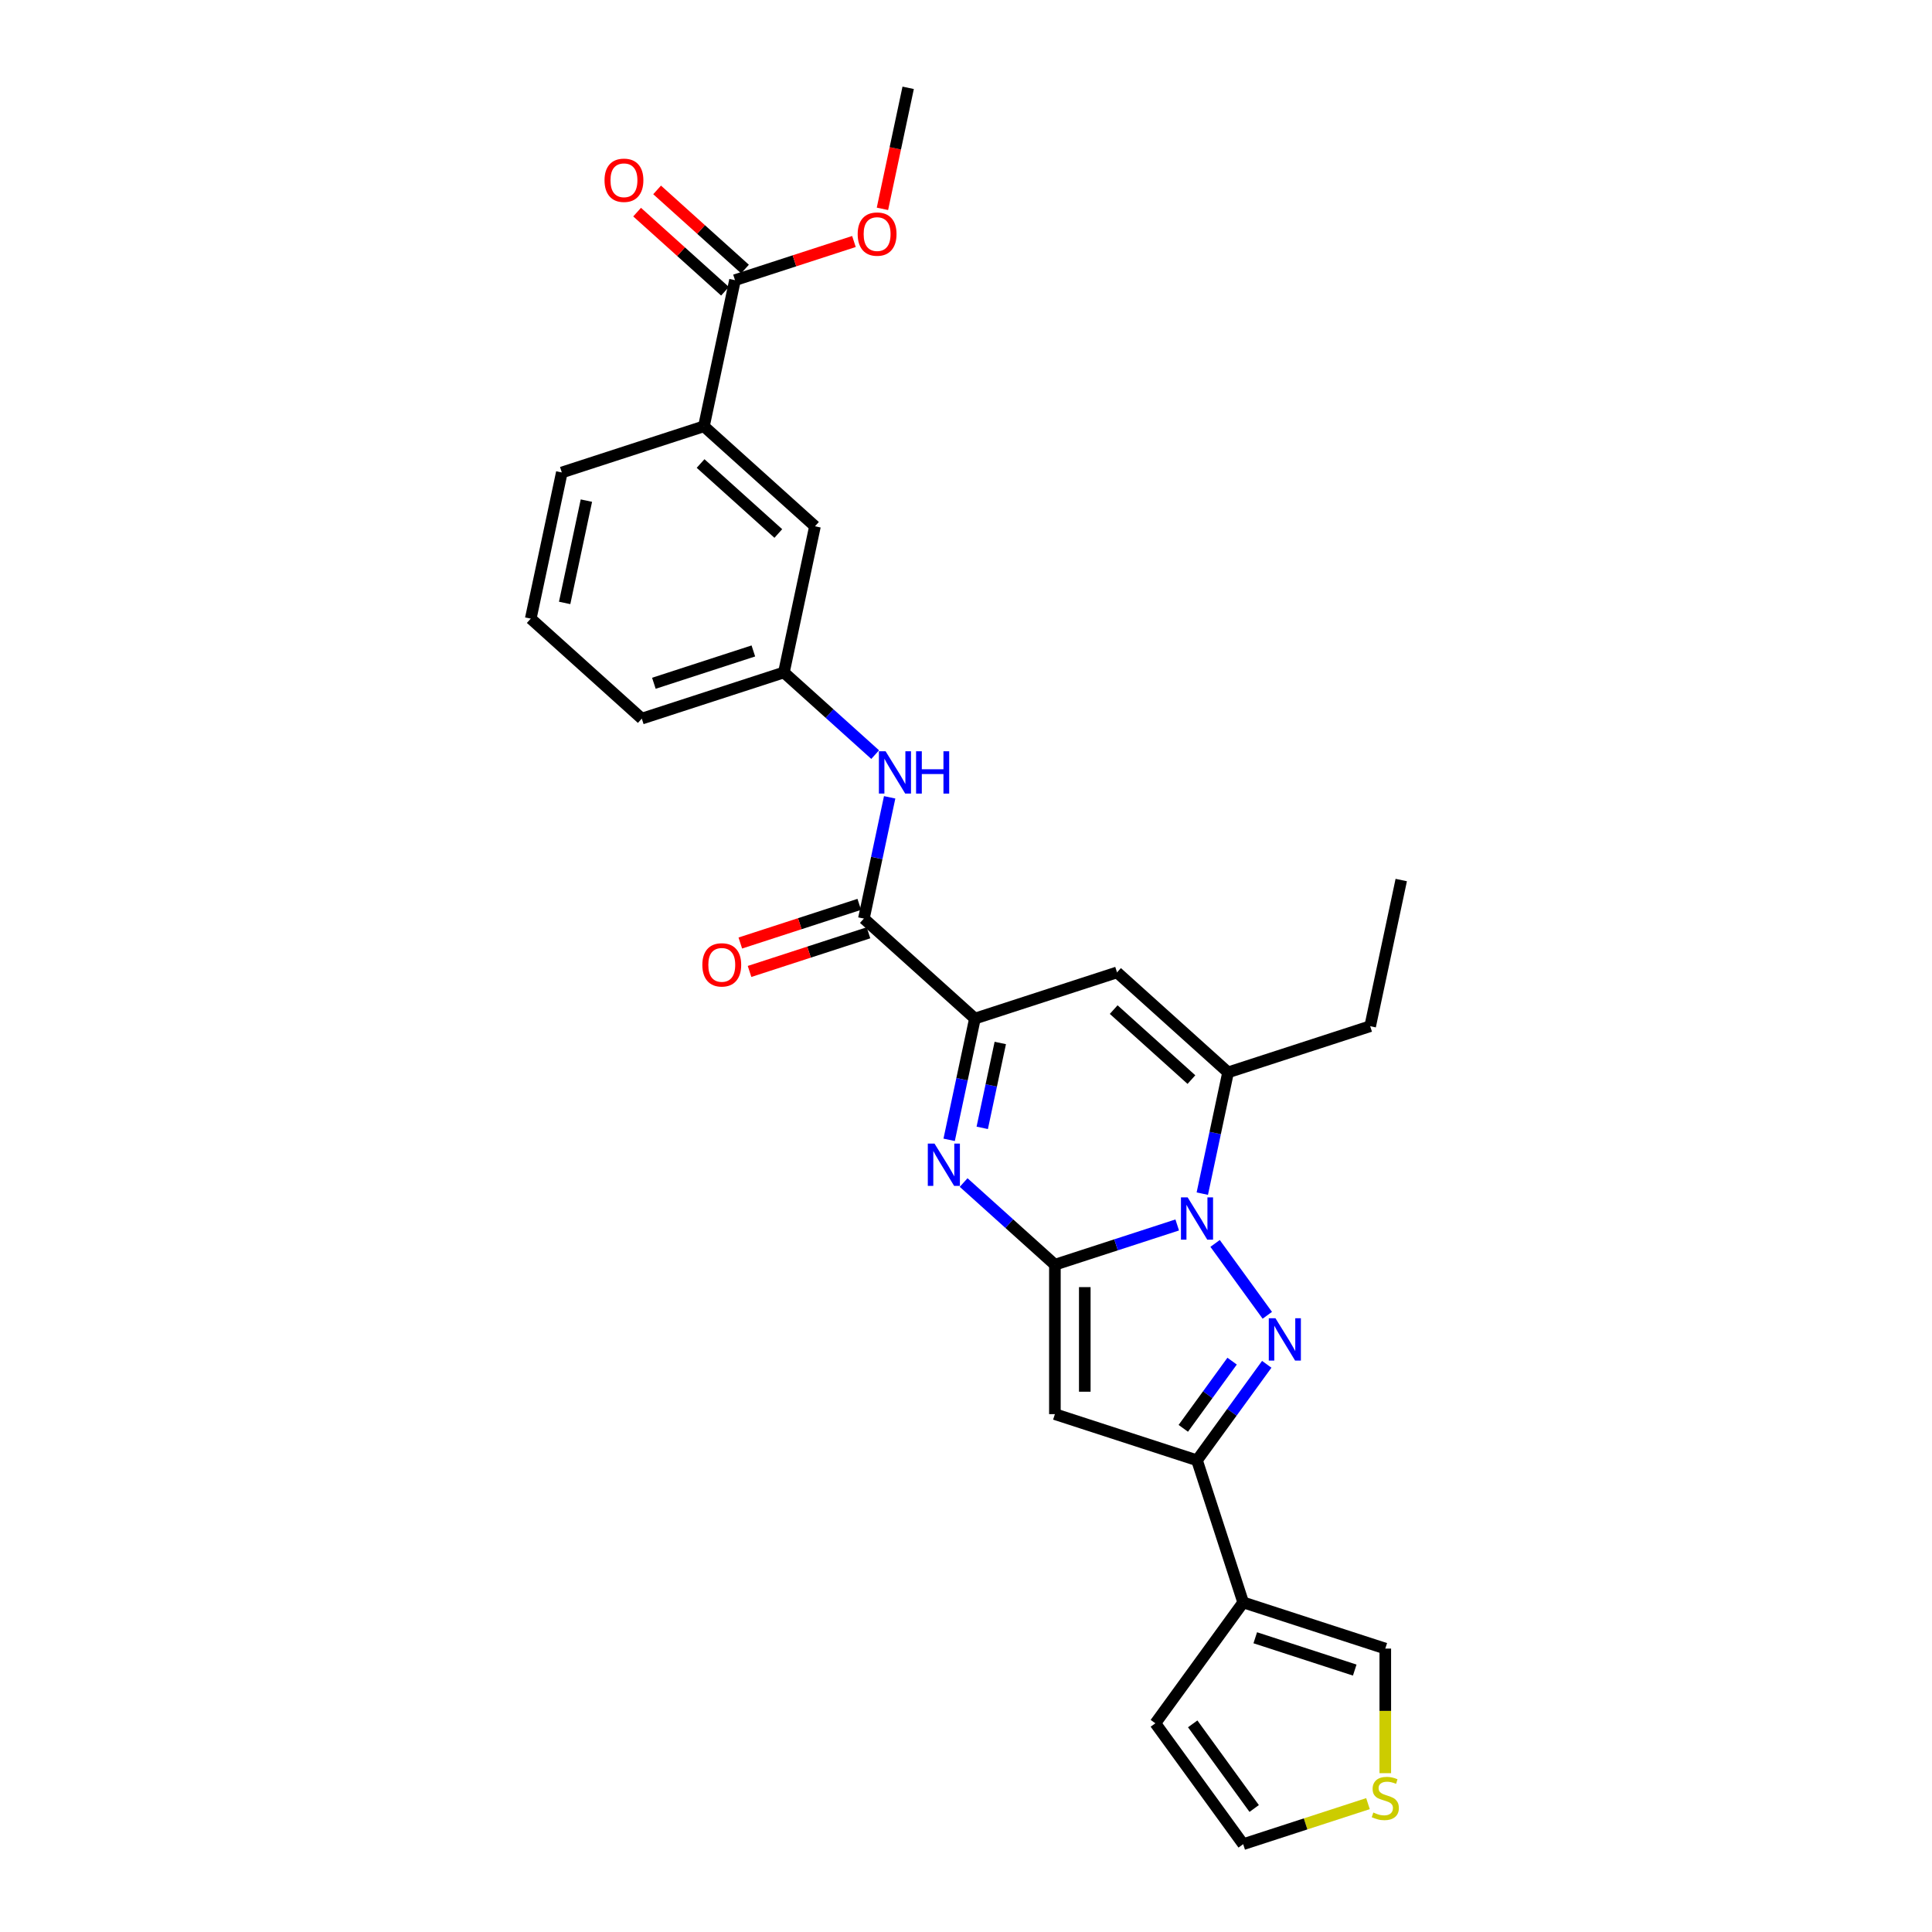 <?xml version='1.0' encoding='iso-8859-1'?>
<svg version='1.1' baseProfile='full'
              xmlns='http://www.w3.org/2000/svg'
                      xmlns:rdkit='http://www.rdkit.org/xml'
                      xmlns:xlink='http://www.w3.org/1999/xlink'
                  xml:space='preserve'
width='1000px' height='1000px' viewBox='0 0 1000 1000'>
<!-- END OF HEADER -->
<rect style='opacity:1.0;fill:#FFFFFF;stroke:none' width='1000' height='1000' x='0' y='0'> </rect>
<path class='bond-0' d='M 546.013,654.61 L 577.671,644.324' style='fill:none;fill-rule:evenodd;stroke:#000000;stroke-width:6px;stroke-linecap:butt;stroke-linejoin:miter;stroke-opacity:1' />
<path class='bond-0' d='M 577.671,644.324 L 609.328,634.038' style='fill:none;fill-rule:evenodd;stroke:#0000FF;stroke-width:6px;stroke-linecap:butt;stroke-linejoin:miter;stroke-opacity:1' />
<path class='bond-2' d='M 546.013,654.61 L 522.395,633.345' style='fill:none;fill-rule:evenodd;stroke:#000000;stroke-width:6px;stroke-linecap:butt;stroke-linejoin:miter;stroke-opacity:1' />
<path class='bond-2' d='M 522.395,633.345 L 498.777,612.079' style='fill:none;fill-rule:evenodd;stroke:#0000FF;stroke-width:6px;stroke-linecap:butt;stroke-linejoin:miter;stroke-opacity:1' />
<path class='bond-3' d='M 546.013,654.61 L 546.013,731.951' style='fill:none;fill-rule:evenodd;stroke:#000000;stroke-width:6px;stroke-linecap:butt;stroke-linejoin:miter;stroke-opacity:1' />
<path class='bond-3' d='M 561.481,666.211 L 561.481,720.35' style='fill:none;fill-rule:evenodd;stroke:#000000;stroke-width:6px;stroke-linecap:butt;stroke-linejoin:miter;stroke-opacity:1' />
<path class='bond-1' d='M 628.93,643.596 L 655.956,680.794' style='fill:none;fill-rule:evenodd;stroke:#0000FF;stroke-width:6px;stroke-linecap:butt;stroke-linejoin:miter;stroke-opacity:1' />
<path class='bond-6' d='M 622.307,617.826 L 628.978,586.443' style='fill:none;fill-rule:evenodd;stroke:#0000FF;stroke-width:6px;stroke-linecap:butt;stroke-linejoin:miter;stroke-opacity:1' />
<path class='bond-6' d='M 628.978,586.443 L 635.648,555.06' style='fill:none;fill-rule:evenodd;stroke:#000000;stroke-width:6px;stroke-linecap:butt;stroke-linejoin:miter;stroke-opacity:1' />
<path class='bond-28' d='M 655.666,706.166 L 637.617,731.008' style='fill:none;fill-rule:evenodd;stroke:#0000FF;stroke-width:6px;stroke-linecap:butt;stroke-linejoin:miter;stroke-opacity:1' />
<path class='bond-28' d='M 637.617,731.008 L 619.568,755.851' style='fill:none;fill-rule:evenodd;stroke:#000000;stroke-width:6px;stroke-linecap:butt;stroke-linejoin:miter;stroke-opacity:1' />
<path class='bond-28' d='M 637.738,704.526 L 625.103,721.916' style='fill:none;fill-rule:evenodd;stroke:#0000FF;stroke-width:6px;stroke-linecap:butt;stroke-linejoin:miter;stroke-opacity:1' />
<path class='bond-28' d='M 625.103,721.916 L 612.469,739.306' style='fill:none;fill-rule:evenodd;stroke:#000000;stroke-width:6px;stroke-linecap:butt;stroke-linejoin:miter;stroke-opacity:1' />
<path class='bond-5' d='M 491.276,589.974 L 497.947,558.592' style='fill:none;fill-rule:evenodd;stroke:#0000FF;stroke-width:6px;stroke-linecap:butt;stroke-linejoin:miter;stroke-opacity:1' />
<path class='bond-5' d='M 497.947,558.592 L 504.618,527.209' style='fill:none;fill-rule:evenodd;stroke:#000000;stroke-width:6px;stroke-linecap:butt;stroke-linejoin:miter;stroke-opacity:1' />
<path class='bond-5' d='M 508.408,583.776 L 513.077,561.808' style='fill:none;fill-rule:evenodd;stroke:#0000FF;stroke-width:6px;stroke-linecap:butt;stroke-linejoin:miter;stroke-opacity:1' />
<path class='bond-5' d='M 513.077,561.808 L 517.747,539.84' style='fill:none;fill-rule:evenodd;stroke:#000000;stroke-width:6px;stroke-linecap:butt;stroke-linejoin:miter;stroke-opacity:1' />
<path class='bond-4' d='M 546.013,731.951 L 619.568,755.851' style='fill:none;fill-rule:evenodd;stroke:#000000;stroke-width:6px;stroke-linecap:butt;stroke-linejoin:miter;stroke-opacity:1' />
<path class='bond-9' d='M 619.568,755.851 L 643.468,829.406' style='fill:none;fill-rule:evenodd;stroke:#000000;stroke-width:6px;stroke-linecap:butt;stroke-linejoin:miter;stroke-opacity:1' />
<path class='bond-7' d='M 504.618,527.209 L 578.173,503.309' style='fill:none;fill-rule:evenodd;stroke:#000000;stroke-width:6px;stroke-linecap:butt;stroke-linejoin:miter;stroke-opacity:1' />
<path class='bond-8' d='M 504.618,527.209 L 447.142,475.458' style='fill:none;fill-rule:evenodd;stroke:#000000;stroke-width:6px;stroke-linecap:butt;stroke-linejoin:miter;stroke-opacity:1' />
<path class='bond-22' d='M 635.648,555.06 L 709.203,531.161' style='fill:none;fill-rule:evenodd;stroke:#000000;stroke-width:6px;stroke-linecap:butt;stroke-linejoin:miter;stroke-opacity:1' />
<path class='bond-29' d='M 635.648,555.06 L 578.173,503.309' style='fill:none;fill-rule:evenodd;stroke:#000000;stroke-width:6px;stroke-linecap:butt;stroke-linejoin:miter;stroke-opacity:1' />
<path class='bond-29' d='M 616.677,558.793 L 576.444,522.567' style='fill:none;fill-rule:evenodd;stroke:#000000;stroke-width:6px;stroke-linecap:butt;stroke-linejoin:miter;stroke-opacity:1' />
<path class='bond-10' d='M 447.142,475.458 L 453.813,444.075' style='fill:none;fill-rule:evenodd;stroke:#000000;stroke-width:6px;stroke-linecap:butt;stroke-linejoin:miter;stroke-opacity:1' />
<path class='bond-10' d='M 453.813,444.075 L 460.484,412.692' style='fill:none;fill-rule:evenodd;stroke:#0000FF;stroke-width:6px;stroke-linecap:butt;stroke-linejoin:miter;stroke-opacity:1' />
<path class='bond-17' d='M 444.752,468.102 L 413.969,478.105' style='fill:none;fill-rule:evenodd;stroke:#000000;stroke-width:6px;stroke-linecap:butt;stroke-linejoin:miter;stroke-opacity:1' />
<path class='bond-17' d='M 413.969,478.105 L 383.185,488.107' style='fill:none;fill-rule:evenodd;stroke:#FF0000;stroke-width:6px;stroke-linecap:butt;stroke-linejoin:miter;stroke-opacity:1' />
<path class='bond-17' d='M 449.532,482.814 L 418.749,492.816' style='fill:none;fill-rule:evenodd;stroke:#000000;stroke-width:6px;stroke-linecap:butt;stroke-linejoin:miter;stroke-opacity:1' />
<path class='bond-17' d='M 418.749,492.816 L 387.965,502.818' style='fill:none;fill-rule:evenodd;stroke:#FF0000;stroke-width:6px;stroke-linecap:butt;stroke-linejoin:miter;stroke-opacity:1' />
<path class='bond-14' d='M 643.468,829.406 L 717.023,853.305' style='fill:none;fill-rule:evenodd;stroke:#000000;stroke-width:6px;stroke-linecap:butt;stroke-linejoin:miter;stroke-opacity:1' />
<path class='bond-14' d='M 649.721,847.702 L 701.21,864.431' style='fill:none;fill-rule:evenodd;stroke:#000000;stroke-width:6px;stroke-linecap:butt;stroke-linejoin:miter;stroke-opacity:1' />
<path class='bond-15' d='M 643.468,829.406 L 598.008,891.976' style='fill:none;fill-rule:evenodd;stroke:#000000;stroke-width:6px;stroke-linecap:butt;stroke-linejoin:miter;stroke-opacity:1' />
<path class='bond-16' d='M 452.982,390.587 L 429.365,369.322' style='fill:none;fill-rule:evenodd;stroke:#0000FF;stroke-width:6px;stroke-linecap:butt;stroke-linejoin:miter;stroke-opacity:1' />
<path class='bond-16' d='M 429.365,369.322 L 405.747,348.057' style='fill:none;fill-rule:evenodd;stroke:#000000;stroke-width:6px;stroke-linecap:butt;stroke-linejoin:miter;stroke-opacity:1' />
<path class='bond-11' d='M 380.432,145.005 L 364.352,220.655' style='fill:none;fill-rule:evenodd;stroke:#000000;stroke-width:6px;stroke-linecap:butt;stroke-linejoin:miter;stroke-opacity:1' />
<path class='bond-20' d='M 385.607,139.257 L 362.863,118.779' style='fill:none;fill-rule:evenodd;stroke:#000000;stroke-width:6px;stroke-linecap:butt;stroke-linejoin:miter;stroke-opacity:1' />
<path class='bond-20' d='M 362.863,118.779 L 340.12,98.3' style='fill:none;fill-rule:evenodd;stroke:#FF0000;stroke-width:6px;stroke-linecap:butt;stroke-linejoin:miter;stroke-opacity:1' />
<path class='bond-20' d='M 375.257,150.752 L 352.513,130.274' style='fill:none;fill-rule:evenodd;stroke:#000000;stroke-width:6px;stroke-linecap:butt;stroke-linejoin:miter;stroke-opacity:1' />
<path class='bond-20' d='M 352.513,130.274 L 329.769,109.795' style='fill:none;fill-rule:evenodd;stroke:#FF0000;stroke-width:6px;stroke-linecap:butt;stroke-linejoin:miter;stroke-opacity:1' />
<path class='bond-21' d='M 380.432,145.005 L 411.216,135.002' style='fill:none;fill-rule:evenodd;stroke:#000000;stroke-width:6px;stroke-linecap:butt;stroke-linejoin:miter;stroke-opacity:1' />
<path class='bond-21' d='M 411.216,135.002 L 441.999,125' style='fill:none;fill-rule:evenodd;stroke:#FF0000;stroke-width:6px;stroke-linecap:butt;stroke-linejoin:miter;stroke-opacity:1' />
<path class='bond-12' d='M 364.352,220.655 L 421.827,272.406' style='fill:none;fill-rule:evenodd;stroke:#000000;stroke-width:6px;stroke-linecap:butt;stroke-linejoin:miter;stroke-opacity:1' />
<path class='bond-12' d='M 362.623,239.913 L 402.856,276.138' style='fill:none;fill-rule:evenodd;stroke:#000000;stroke-width:6px;stroke-linecap:butt;stroke-linejoin:miter;stroke-opacity:1' />
<path class='bond-31' d='M 364.352,220.655 L 290.797,244.555' style='fill:none;fill-rule:evenodd;stroke:#000000;stroke-width:6px;stroke-linecap:butt;stroke-linejoin:miter;stroke-opacity:1' />
<path class='bond-13' d='M 717.023,917.792 L 717.023,885.549' style='fill:none;fill-rule:evenodd;stroke:#CCCC00;stroke-width:6px;stroke-linecap:butt;stroke-linejoin:miter;stroke-opacity:1' />
<path class='bond-13' d='M 717.023,885.549 L 717.023,853.305' style='fill:none;fill-rule:evenodd;stroke:#000000;stroke-width:6px;stroke-linecap:butt;stroke-linejoin:miter;stroke-opacity:1' />
<path class='bond-30' d='M 708.067,933.556 L 675.767,944.051' style='fill:none;fill-rule:evenodd;stroke:#CCCC00;stroke-width:6px;stroke-linecap:butt;stroke-linejoin:miter;stroke-opacity:1' />
<path class='bond-30' d='M 675.767,944.051 L 643.468,954.545' style='fill:none;fill-rule:evenodd;stroke:#000000;stroke-width:6px;stroke-linecap:butt;stroke-linejoin:miter;stroke-opacity:1' />
<path class='bond-19' d='M 598.008,891.976 L 643.468,954.545' style='fill:none;fill-rule:evenodd;stroke:#000000;stroke-width:6px;stroke-linecap:butt;stroke-linejoin:miter;stroke-opacity:1' />
<path class='bond-19' d='M 617.341,892.269 L 649.163,936.068' style='fill:none;fill-rule:evenodd;stroke:#000000;stroke-width:6px;stroke-linecap:butt;stroke-linejoin:miter;stroke-opacity:1' />
<path class='bond-18' d='M 405.747,348.057 L 421.827,272.406' style='fill:none;fill-rule:evenodd;stroke:#000000;stroke-width:6px;stroke-linecap:butt;stroke-linejoin:miter;stroke-opacity:1' />
<path class='bond-25' d='M 405.747,348.057 L 332.192,371.956' style='fill:none;fill-rule:evenodd;stroke:#000000;stroke-width:6px;stroke-linecap:butt;stroke-linejoin:miter;stroke-opacity:1' />
<path class='bond-25' d='M 389.934,336.93 L 338.445,353.66' style='fill:none;fill-rule:evenodd;stroke:#000000;stroke-width:6px;stroke-linecap:butt;stroke-linejoin:miter;stroke-opacity:1' />
<path class='bond-26' d='M 456.752,108.096 L 463.41,76.775' style='fill:none;fill-rule:evenodd;stroke:#FF0000;stroke-width:6px;stroke-linecap:butt;stroke-linejoin:miter;stroke-opacity:1' />
<path class='bond-26' d='M 463.41,76.775 L 470.067,45.455' style='fill:none;fill-rule:evenodd;stroke:#000000;stroke-width:6px;stroke-linecap:butt;stroke-linejoin:miter;stroke-opacity:1' />
<path class='bond-27' d='M 709.203,531.161 L 725.283,455.51' style='fill:none;fill-rule:evenodd;stroke:#000000;stroke-width:6px;stroke-linecap:butt;stroke-linejoin:miter;stroke-opacity:1' />
<path class='bond-23' d='M 290.797,244.555 L 274.717,320.205' style='fill:none;fill-rule:evenodd;stroke:#000000;stroke-width:6px;stroke-linecap:butt;stroke-linejoin:miter;stroke-opacity:1' />
<path class='bond-23' d='M 303.515,259.118 L 292.259,312.074' style='fill:none;fill-rule:evenodd;stroke:#000000;stroke-width:6px;stroke-linecap:butt;stroke-linejoin:miter;stroke-opacity:1' />
<path class='bond-24' d='M 274.717,320.205 L 332.192,371.956' style='fill:none;fill-rule:evenodd;stroke:#000000;stroke-width:6px;stroke-linecap:butt;stroke-linejoin:miter;stroke-opacity:1' />
<path  class='atom-1' d='M 614.727 619.759
L 621.904 631.36
Q 622.615 632.505, 623.76 634.578
Q 624.905 636.651, 624.966 636.774
L 624.966 619.759
L 627.874 619.759
L 627.874 641.662
L 624.874 641.662
L 617.171 628.978
Q 616.273 627.493, 615.314 625.792
Q 614.386 624.09, 614.108 623.565
L 614.108 641.662
L 611.262 641.662
L 611.262 619.759
L 614.727 619.759
' fill='#0000FF'/>
<path  class='atom-2' d='M 660.186 682.329
L 667.363 693.93
Q 668.075 695.075, 669.22 697.148
Q 670.364 699.22, 670.426 699.344
L 670.426 682.329
L 673.334 682.329
L 673.334 704.232
L 670.333 704.232
L 662.63 691.548
Q 661.733 690.063, 660.774 688.362
Q 659.846 686.66, 659.568 686.134
L 659.568 704.232
L 656.721 704.232
L 656.721 682.329
L 660.186 682.329
' fill='#0000FF'/>
<path  class='atom-3' d='M 483.696 591.908
L 490.873 603.509
Q 491.585 604.654, 492.729 606.726
Q 493.874 608.799, 493.936 608.923
L 493.936 591.908
L 496.844 591.908
L 496.844 613.811
L 493.843 613.811
L 486.14 601.127
Q 485.243 599.642, 484.284 597.941
Q 483.356 596.239, 483.077 595.713
L 483.077 613.811
L 480.231 613.811
L 480.231 591.908
L 483.696 591.908
' fill='#0000FF'/>
<path  class='atom-11' d='M 458.381 388.856
L 465.558 400.457
Q 466.27 401.602, 467.414 403.675
Q 468.559 405.747, 468.621 405.871
L 468.621 388.856
L 471.529 388.856
L 471.529 410.759
L 468.528 410.759
L 460.825 398.075
Q 459.928 396.59, 458.969 394.889
Q 458.041 393.187, 457.762 392.661
L 457.762 410.759
L 454.916 410.759
L 454.916 388.856
L 458.381 388.856
' fill='#0000FF'/>
<path  class='atom-11' d='M 474.158 388.856
L 477.128 388.856
L 477.128 398.168
L 488.327 398.168
L 488.327 388.856
L 491.297 388.856
L 491.297 410.759
L 488.327 410.759
L 488.327 400.643
L 477.128 400.643
L 477.128 410.759
L 474.158 410.759
L 474.158 388.856
' fill='#0000FF'/>
<path  class='atom-14' d='M 710.836 938.163
Q 711.083 938.256, 712.104 938.689
Q 713.125 939.122, 714.239 939.401
Q 715.383 939.648, 716.497 939.648
Q 718.57 939.648, 719.776 938.658
Q 720.983 937.637, 720.983 935.874
Q 720.983 934.668, 720.364 933.925
Q 719.776 933.183, 718.848 932.781
Q 717.92 932.378, 716.373 931.914
Q 714.424 931.326, 713.249 930.77
Q 712.104 930.213, 711.269 929.037
Q 710.464 927.862, 710.464 925.882
Q 710.464 923.128, 712.321 921.427
Q 714.208 919.725, 717.92 919.725
Q 720.457 919.725, 723.334 920.932
L 722.622 923.314
Q 719.993 922.231, 718.013 922.231
Q 715.878 922.231, 714.703 923.128
Q 713.527 923.995, 713.558 925.51
Q 713.558 926.686, 714.146 927.398
Q 714.765 928.109, 715.631 928.511
Q 716.528 928.913, 718.013 929.378
Q 719.993 929.996, 721.168 930.615
Q 722.344 931.234, 723.179 932.502
Q 724.045 933.74, 724.045 935.874
Q 724.045 938.906, 722.004 940.545
Q 719.993 942.154, 716.621 942.154
Q 714.672 942.154, 713.187 941.721
Q 711.733 941.319, 710 940.607
L 710.836 938.163
' fill='#CCCC00'/>
<path  class='atom-18' d='M 363.533 499.419
Q 363.533 494.16, 366.131 491.221
Q 368.73 488.282, 373.587 488.282
Q 378.444 488.282, 381.043 491.221
Q 383.641 494.16, 383.641 499.419
Q 383.641 504.74, 381.012 507.772
Q 378.382 510.773, 373.587 510.773
Q 368.761 510.773, 366.131 507.772
Q 363.533 504.771, 363.533 499.419
M 373.587 508.298
Q 376.928 508.298, 378.723 506.071
Q 380.548 503.812, 380.548 499.419
Q 380.548 495.119, 378.723 492.954
Q 376.928 490.757, 373.587 490.757
Q 370.246 490.757, 368.421 492.923
Q 366.626 495.088, 366.626 499.419
Q 366.626 503.843, 368.421 506.071
Q 370.246 508.298, 373.587 508.298
' fill='#FF0000'/>
<path  class='atom-21' d='M 312.902 93.316
Q 312.902 88.056, 315.501 85.117
Q 318.1 82.178, 322.957 82.178
Q 327.814 82.178, 330.412 85.117
Q 333.011 88.056, 333.011 93.316
Q 333.011 98.637, 330.381 101.668
Q 327.752 104.669, 322.957 104.669
Q 318.131 104.669, 315.501 101.668
Q 312.902 98.668, 312.902 93.316
M 322.957 102.194
Q 326.298 102.194, 328.092 99.967
Q 329.917 97.709, 329.917 93.316
Q 329.917 89.015, 328.092 86.85
Q 326.298 84.653, 322.957 84.653
Q 319.616 84.653, 317.79 86.819
Q 315.996 88.984, 315.996 93.316
Q 315.996 97.739, 317.79 99.967
Q 319.616 102.194, 322.957 102.194
' fill='#FF0000'/>
<path  class='atom-22' d='M 443.933 121.167
Q 443.933 115.908, 446.532 112.969
Q 449.13 110.03, 453.987 110.03
Q 458.844 110.03, 461.443 112.969
Q 464.041 115.908, 464.041 121.167
Q 464.041 126.488, 461.412 129.52
Q 458.782 132.521, 453.987 132.521
Q 449.161 132.521, 446.532 129.52
Q 443.933 126.519, 443.933 121.167
M 453.987 130.046
Q 457.328 130.046, 459.123 127.818
Q 460.948 125.56, 460.948 121.167
Q 460.948 116.867, 459.123 114.701
Q 457.328 112.505, 453.987 112.505
Q 450.646 112.505, 448.821 114.67
Q 447.026 116.836, 447.026 121.167
Q 447.026 125.591, 448.821 127.818
Q 450.646 130.046, 453.987 130.046
' fill='#FF0000'/>
</svg>
